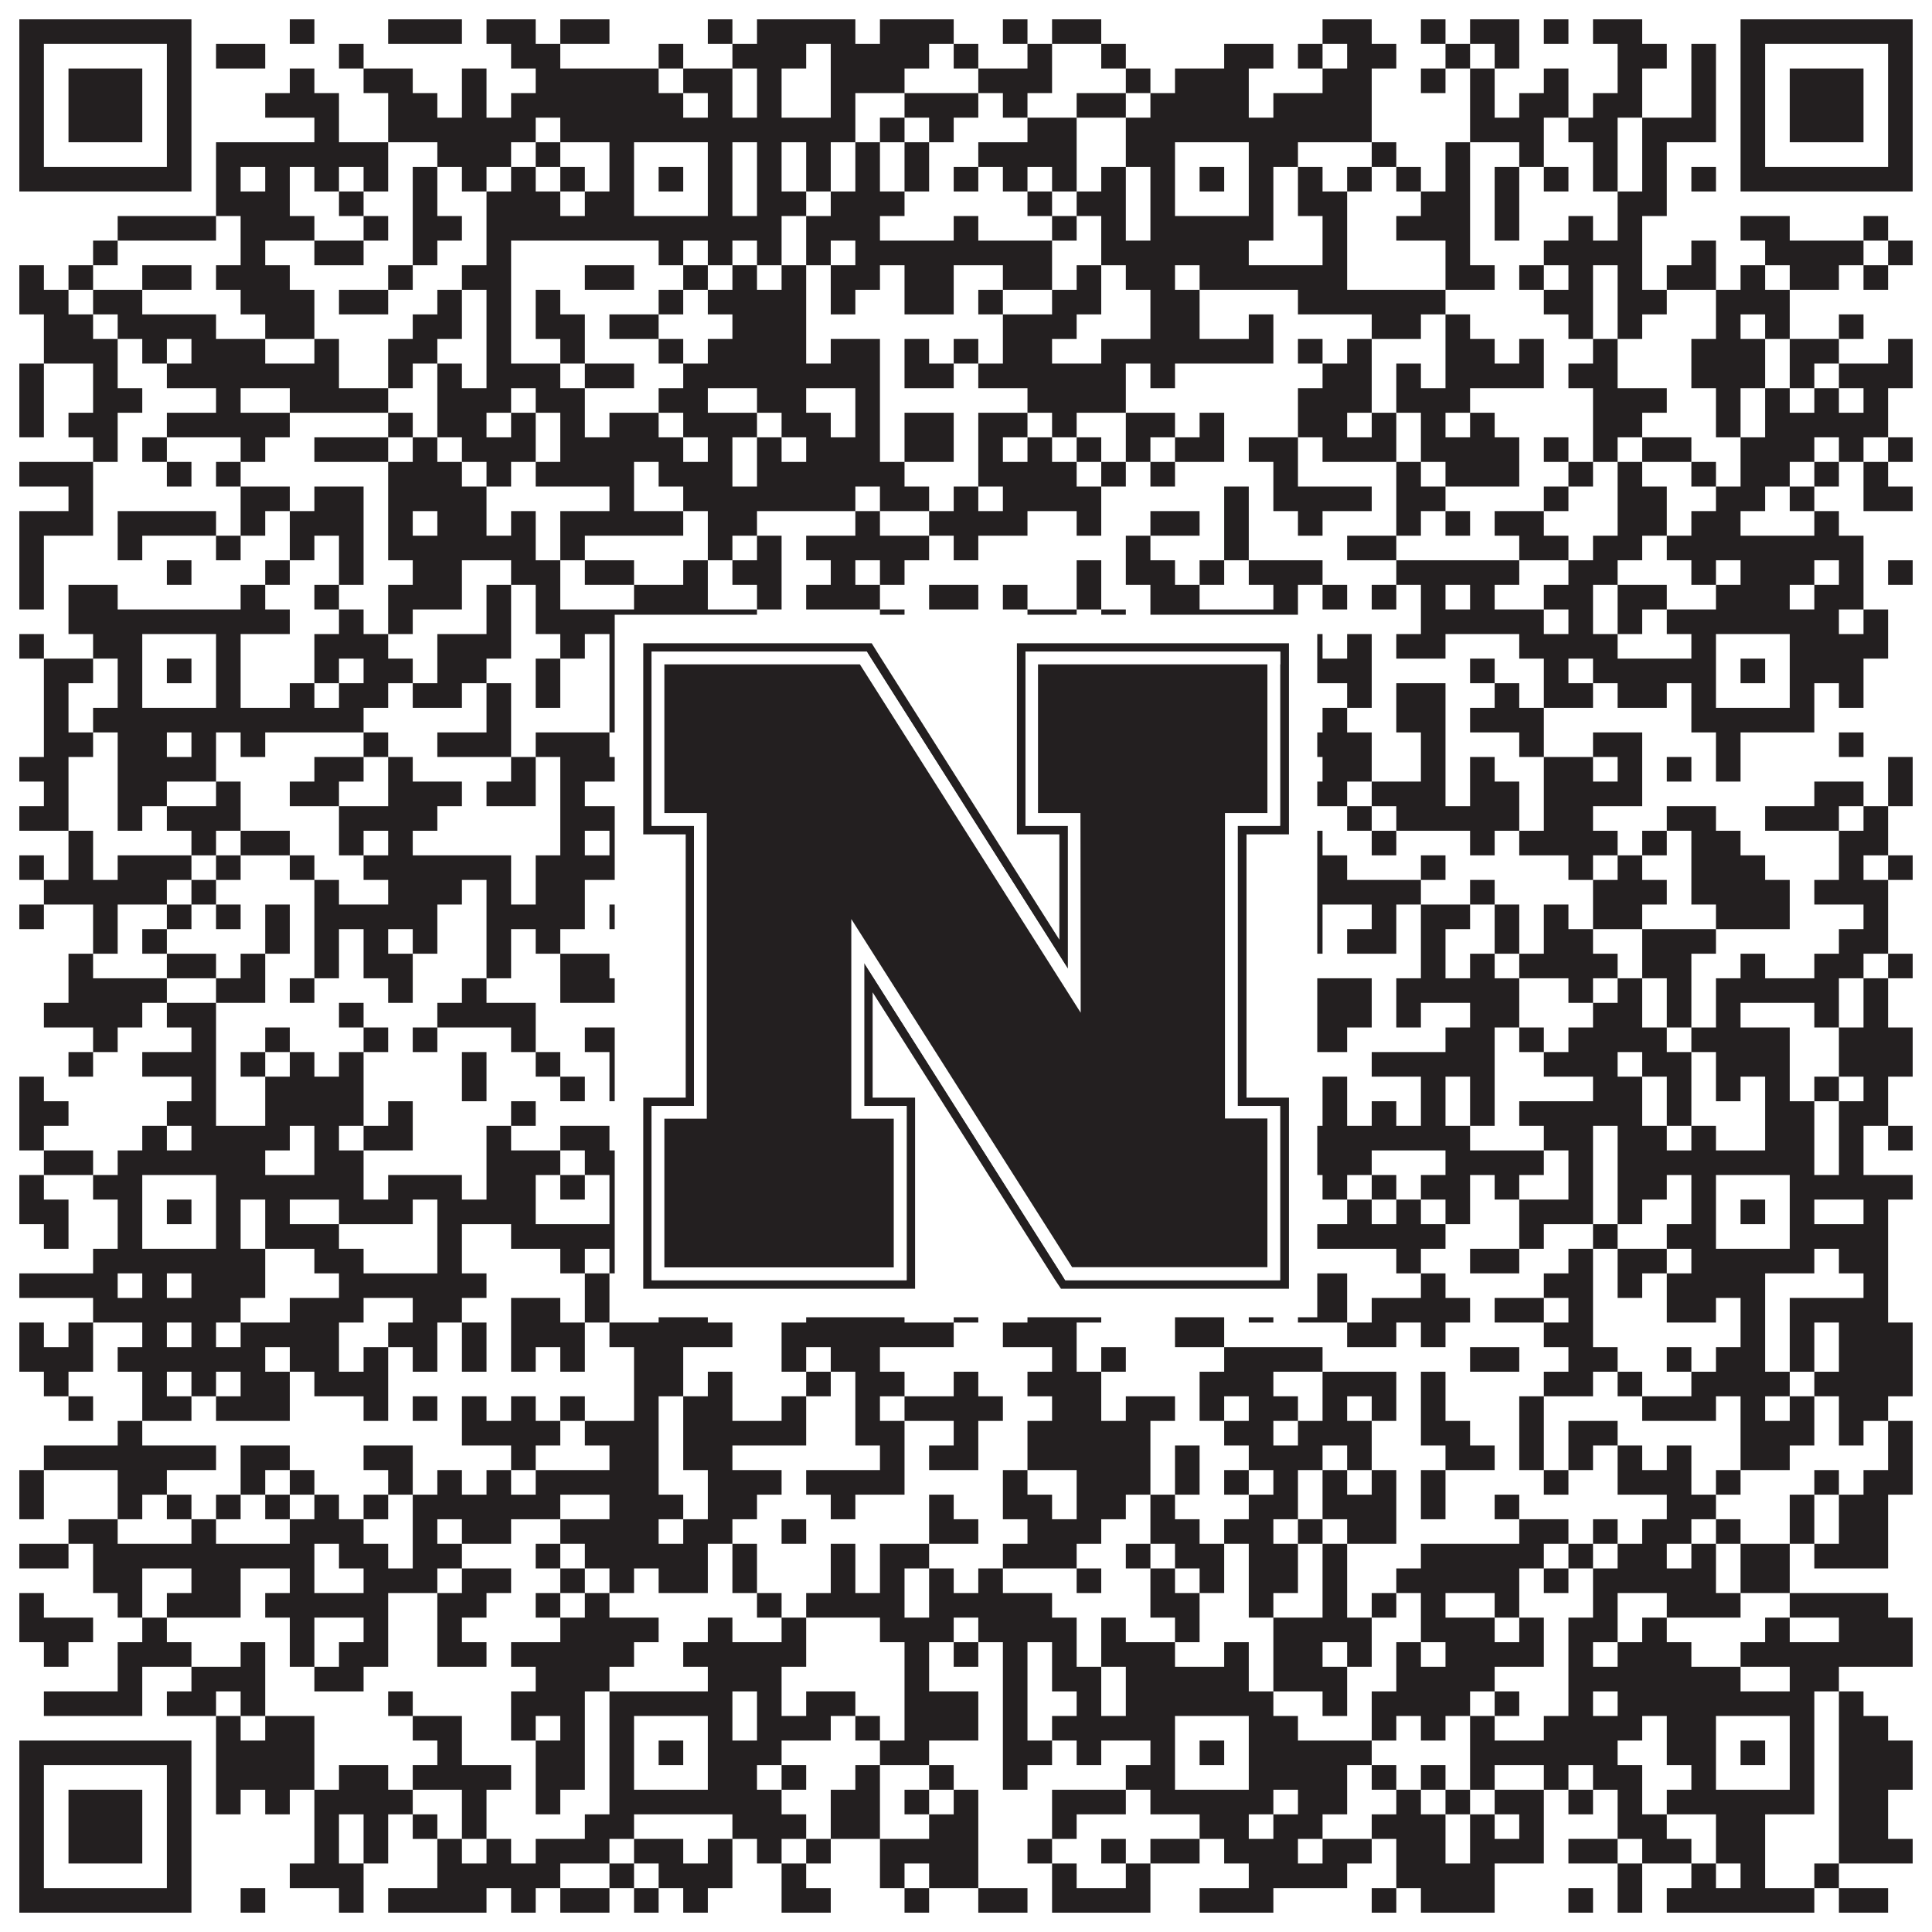 <?xml version="1.0"?>
<svg xmlns="http://www.w3.org/2000/svg" xmlns:xlink="http://www.w3.org/1999/xlink" version="1.1" width="1100px" height="1100px" viewBox="0 0 1100 1100"><rect x="0" y="0" width="1100" height="1100" fill="#ffffff" fill-opacity="1"/><path fill="#231f20" fill-opacity="1" d="M11,11L109,11L109,25L11,25ZM165,11L179,11L179,25L165,25ZM221,11L263,11L263,25L221,25ZM277,11L305,11L305,25L277,25ZM319,11L347,11L347,25L319,25ZM403,11L417,11L417,25L403,25ZM431,11L487,11L487,25L431,25ZM501,11L543,11L543,25L501,25ZM571,11L585,11L585,25L571,25ZM599,11L627,11L627,25L599,25ZM753,11L781,11L781,25L753,25ZM809,11L823,11L823,25L809,25ZM837,11L865,11L865,25L837,25ZM879,11L893,11L893,25L879,25ZM907,11L935,11L935,25L907,25ZM991,11L1089,11L1089,25L991,25ZM11,25L25,25L25,39L11,39ZM95,25L109,25L109,39L95,39ZM123,25L151,25L151,39L123,39ZM193,25L207,25L207,39L193,39ZM291,25L319,25L319,39L291,39ZM375,25L389,25L389,39L375,39ZM417,25L459,25L459,39L417,39ZM473,25L529,25L529,39L473,39ZM543,25L557,25L557,39L543,39ZM585,25L599,25L599,39L585,39ZM627,25L641,25L641,39L627,39ZM697,25L725,25L725,39L697,39ZM739,25L753,25L753,39L739,39ZM767,25L795,25L795,39L767,39ZM823,25L837,25L837,39L823,39ZM851,25L865,25L865,39L851,39ZM921,25L949,25L949,39L921,39ZM963,25L977,25L977,39L963,39ZM991,25L1005,25L1005,39L991,39ZM1075,25L1089,25L1089,39L1075,39ZM11,39L25,39L25,53L11,53ZM39,39L81,39L81,53L39,53ZM95,39L109,39L109,53L95,53ZM165,39L179,39L179,53L165,53ZM207,39L235,39L235,53L207,53ZM263,39L277,39L277,53L263,53ZM305,39L375,39L375,53L305,53ZM389,39L417,39L417,53L389,53ZM431,39L445,39L445,53L431,53ZM473,39L515,39L515,53L473,53ZM557,39L599,39L599,53L557,53ZM641,39L655,39L655,53L641,53ZM669,39L711,39L711,53L669,53ZM753,39L781,39L781,53L753,53ZM809,39L823,39L823,53L809,53ZM837,39L851,39L851,53L837,53ZM879,39L893,39L893,53L879,53ZM921,39L935,39L935,53L921,53ZM963,39L977,39L977,53L963,53ZM991,39L1005,39L1005,53L991,53ZM1019,39L1061,39L1061,53L1019,53ZM1075,39L1089,39L1089,53L1075,53ZM11,53L25,53L25,67L11,67ZM39,53L81,53L81,67L39,67ZM95,53L109,53L109,67L95,67ZM151,53L193,53L193,67L151,67ZM221,53L249,53L249,67L221,67ZM263,53L277,53L277,67L263,67ZM291,53L389,53L389,67L291,67ZM403,53L417,53L417,67L403,67ZM431,53L445,53L445,67L431,67ZM473,53L487,53L487,67L473,67ZM515,53L557,53L557,67L515,67ZM571,53L585,53L585,67L571,67ZM613,53L641,53L641,67L613,67ZM655,53L711,53L711,67L655,67ZM725,53L781,53L781,67L725,67ZM837,53L851,53L851,67L837,67ZM865,53L893,53L893,67L865,67ZM907,53L935,53L935,67L907,67ZM963,53L977,53L977,67L963,67ZM991,53L1005,53L1005,67L991,67ZM1019,53L1061,53L1061,67L1019,67ZM1075,53L1089,53L1089,67L1075,67ZM11,67L25,67L25,81L11,81ZM39,67L81,67L81,81L39,81ZM95,67L109,67L109,81L95,81ZM179,67L193,67L193,81L179,81ZM221,67L305,67L305,81L221,81ZM319,67L487,67L487,81L319,81ZM501,67L515,67L515,81L501,81ZM529,67L543,67L543,81L529,81ZM585,67L613,67L613,81L585,81ZM641,67L781,67L781,81L641,81ZM837,67L879,67L879,81L837,81ZM893,67L921,67L921,81L893,81ZM935,67L977,67L977,81L935,81ZM991,67L1005,67L1005,81L991,81ZM1019,67L1061,67L1061,81L1019,81ZM1075,67L1089,67L1089,81L1075,81ZM11,81L25,81L25,95L11,95ZM95,81L109,81L109,95L95,95ZM123,81L221,81L221,95L123,95ZM249,81L291,81L291,95L249,95ZM305,81L319,81L319,95L305,95ZM347,81L361,81L361,95L347,95ZM403,81L417,81L417,95L403,95ZM431,81L445,81L445,95L431,95ZM459,81L473,81L473,95L459,95ZM487,81L501,81L501,95L487,95ZM515,81L529,81L529,95L515,95ZM557,81L613,81L613,95L557,95ZM641,81L669,81L669,95L641,95ZM711,81L739,81L739,95L711,95ZM781,81L795,81L795,95L781,95ZM823,81L837,81L837,95L823,95ZM865,81L879,81L879,95L865,95ZM907,81L921,81L921,95L907,95ZM935,81L949,81L949,95L935,95ZM991,81L1005,81L1005,95L991,95ZM1075,81L1089,81L1089,95L1075,95ZM11,95L109,95L109,109L11,109ZM123,95L137,95L137,109L123,109ZM151,95L165,95L165,109L151,109ZM179,95L193,95L193,109L179,109ZM207,95L221,95L221,109L207,109ZM235,95L249,95L249,109L235,109ZM263,95L277,95L277,109L263,109ZM291,95L305,95L305,109L291,109ZM319,95L333,95L333,109L319,109ZM347,95L361,95L361,109L347,109ZM375,95L389,95L389,109L375,109ZM403,95L417,95L417,109L403,109ZM431,95L445,95L445,109L431,109ZM459,95L473,95L473,109L459,109ZM487,95L501,95L501,109L487,109ZM515,95L529,95L529,109L515,109ZM543,95L557,95L557,109L543,109ZM571,95L585,95L585,109L571,109ZM599,95L613,95L613,109L599,109ZM627,95L641,95L641,109L627,109ZM655,95L669,95L669,109L655,109ZM683,95L697,95L697,109L683,109ZM711,95L725,95L725,109L711,109ZM739,95L753,95L753,109L739,109ZM767,95L781,95L781,109L767,109ZM795,95L809,95L809,109L795,109ZM823,95L837,95L837,109L823,109ZM851,95L865,95L865,109L851,109ZM879,95L893,95L893,109L879,109ZM907,95L921,95L921,109L907,109ZM935,95L949,95L949,109L935,109ZM963,95L977,95L977,109L963,109ZM991,95L1089,95L1089,109L991,109ZM123,109L165,109L165,123L123,123ZM193,109L207,109L207,123L193,123ZM235,109L249,109L249,123L235,123ZM277,109L319,109L319,123L277,123ZM333,109L361,109L361,123L333,123ZM403,109L417,109L417,123L403,123ZM431,109L459,109L459,123L431,123ZM473,109L515,109L515,123L473,123ZM585,109L599,109L599,123L585,123ZM613,109L641,109L641,123L613,123ZM655,109L669,109L669,123L655,123ZM711,109L725,109L725,123L711,123ZM739,109L767,109L767,123L739,123ZM809,109L837,109L837,123L809,123ZM851,109L865,109L865,123L851,123ZM921,109L949,109L949,123L921,123ZM67,123L123,123L123,137L67,137ZM137,123L179,123L179,137L137,137ZM207,123L221,123L221,137L207,137ZM235,123L263,123L263,137L235,137ZM277,123L445,123L445,137L277,137ZM459,123L501,123L501,137L459,137ZM543,123L557,123L557,137L543,137ZM599,123L613,123L613,137L599,137ZM627,123L641,123L641,137L627,137ZM655,123L725,123L725,137L655,137ZM753,123L767,123L767,137L753,137ZM795,123L837,123L837,137L795,137ZM851,123L865,123L865,137L851,137ZM893,123L907,123L907,137L893,137ZM921,123L935,123L935,137L921,137ZM991,123L1019,123L1019,137L991,137ZM1061,123L1075,123L1075,137L1061,137ZM53,137L67,137L67,151L53,151ZM137,137L151,137L151,151L137,151ZM179,137L207,137L207,151L179,151ZM235,137L249,137L249,151L235,151ZM277,137L291,137L291,151L277,151ZM375,137L389,137L389,151L375,151ZM403,137L417,137L417,151L403,151ZM431,137L445,137L445,151L431,151ZM459,137L473,137L473,151L459,151ZM487,137L599,137L599,151L487,151ZM627,137L711,137L711,151L627,151ZM753,137L767,137L767,151L753,151ZM823,137L837,137L837,151L823,151ZM879,137L935,137L935,151L879,151ZM963,137L977,137L977,151L963,151ZM1005,137L1061,137L1061,151L1005,151ZM1075,137L1089,137L1089,151L1075,151ZM11,151L25,151L25,165L11,165ZM39,151L53,151L53,165L39,165ZM81,151L109,151L109,165L81,165ZM123,151L165,151L165,165L123,165ZM221,151L235,151L235,165L221,165ZM263,151L291,151L291,165L263,165ZM333,151L361,151L361,165L333,165ZM389,151L403,151L403,165L389,165ZM417,151L431,151L431,165L417,165ZM445,151L459,151L459,165L445,165ZM473,151L501,151L501,165L473,165ZM515,151L543,151L543,165L515,165ZM571,151L599,151L599,165L571,165ZM613,151L627,151L627,165L613,165ZM641,151L669,151L669,165L641,165ZM683,151L767,151L767,165L683,165ZM823,151L851,151L851,165L823,165ZM865,151L879,151L879,165L865,165ZM893,151L907,151L907,165L893,165ZM921,151L935,151L935,165L921,165ZM949,151L977,151L977,165L949,165ZM991,151L1005,151L1005,165L991,165ZM1019,151L1047,151L1047,165L1019,165ZM1061,151L1075,151L1075,165L1061,165ZM11,165L39,165L39,179L11,179ZM53,165L81,165L81,179L53,179ZM137,165L179,165L179,179L137,179ZM193,165L221,165L221,179L193,179ZM249,165L263,165L263,179L249,179ZM277,165L291,165L291,179L277,179ZM305,165L319,165L319,179L305,179ZM375,165L389,165L389,179L375,179ZM403,165L459,165L459,179L403,179ZM473,165L487,165L487,179L473,179ZM515,165L543,165L543,179L515,179ZM557,165L571,165L571,179L557,179ZM599,165L627,165L627,179L599,179ZM655,165L683,165L683,179L655,179ZM739,165L823,165L823,179L739,179ZM879,165L907,165L907,179L879,179ZM921,165L949,165L949,179L921,179ZM977,165L1019,165L1019,179L977,179ZM25,179L53,179L53,193L25,193ZM67,179L123,179L123,193L67,193ZM151,179L179,179L179,193L151,193ZM235,179L263,179L263,193L235,193ZM277,179L291,179L291,193L277,193ZM305,179L333,179L333,193L305,193ZM347,179L375,179L375,193L347,193ZM417,179L459,179L459,193L417,193ZM571,179L613,179L613,193L571,193ZM655,179L683,179L683,193L655,193ZM711,179L725,179L725,193L711,193ZM781,179L809,179L809,193L781,193ZM823,179L837,179L837,193L823,193ZM893,179L907,179L907,193L893,193ZM921,179L935,179L935,193L921,193ZM977,179L991,179L991,193L977,193ZM1005,179L1019,179L1019,193L1005,193ZM1047,179L1061,179L1061,193L1047,193ZM25,193L67,193L67,207L25,207ZM81,193L95,193L95,207L81,207ZM109,193L151,193L151,207L109,207ZM179,193L193,193L193,207L179,207ZM221,193L249,193L249,207L221,207ZM277,193L291,193L291,207L277,207ZM319,193L333,193L333,207L319,207ZM375,193L389,193L389,207L375,207ZM403,193L459,193L459,207L403,207ZM473,193L501,193L501,207L473,207ZM515,193L529,193L529,207L515,207ZM543,193L557,193L557,207L543,207ZM571,193L599,193L599,207L571,207ZM627,193L725,193L725,207L627,207ZM739,193L753,193L753,207L739,207ZM767,193L781,193L781,207L767,207ZM823,193L851,193L851,207L823,207ZM865,193L879,193L879,207L865,207ZM907,193L921,193L921,207L907,207ZM963,193L1005,193L1005,207L963,207ZM1019,193L1047,193L1047,207L1019,207ZM1075,193L1089,193L1089,207L1075,207ZM11,207L25,207L25,221L11,221ZM53,207L67,207L67,221L53,221ZM95,207L193,207L193,221L95,221ZM221,207L235,207L235,221L221,221ZM249,207L263,207L263,221L249,221ZM277,207L319,207L319,221L277,221ZM333,207L361,207L361,221L333,221ZM389,207L501,207L501,221L389,221ZM515,207L543,207L543,221L515,221ZM557,207L641,207L641,221L557,221ZM655,207L669,207L669,221L655,221ZM753,207L781,207L781,221L753,221ZM795,207L809,207L809,221L795,221ZM823,207L879,207L879,221L823,221ZM893,207L921,207L921,221L893,221ZM963,207L1005,207L1005,221L963,221ZM1019,207L1033,207L1033,221L1019,221ZM1047,207L1089,207L1089,221L1047,221ZM11,221L25,221L25,235L11,235ZM53,221L81,221L81,235L53,235ZM123,221L137,221L137,235L123,235ZM165,221L221,221L221,235L165,235ZM249,221L291,221L291,235L249,235ZM305,221L333,221L333,235L305,235ZM375,221L403,221L403,235L375,235ZM431,221L459,221L459,235L431,235ZM487,221L501,221L501,235L487,235ZM585,221L641,221L641,235L585,235ZM739,221L781,221L781,235L739,235ZM795,221L837,221L837,235L795,235ZM907,221L949,221L949,235L907,235ZM977,221L991,221L991,235L977,235ZM1005,221L1019,221L1019,235L1005,235ZM1033,221L1047,221L1047,235L1033,235ZM1061,221L1075,221L1075,235L1061,235ZM11,235L25,235L25,249L11,249ZM39,235L67,235L67,249L39,249ZM95,235L165,235L165,249L95,249ZM221,235L235,235L235,249L221,249ZM249,235L277,235L277,249L249,249ZM291,235L305,235L305,249L291,249ZM319,235L333,235L333,249L319,249ZM347,235L375,235L375,249L347,249ZM389,235L431,235L431,249L389,249ZM445,235L473,235L473,249L445,249ZM487,235L501,235L501,249L487,249ZM515,235L543,235L543,249L515,249ZM557,235L585,235L585,249L557,249ZM599,235L613,235L613,249L599,249ZM641,235L669,235L669,249L641,249ZM683,235L697,235L697,249L683,249ZM739,235L767,235L767,249L739,249ZM781,235L795,235L795,249L781,249ZM809,235L823,235L823,249L809,249ZM837,235L851,235L851,249L837,249ZM907,235L935,235L935,249L907,249ZM977,235L991,235L991,249L977,249ZM1005,235L1075,235L1075,249L1005,249ZM53,249L67,249L67,263L53,263ZM81,249L95,249L95,263L81,263ZM137,249L151,249L151,263L137,263ZM179,249L221,249L221,263L179,263ZM235,249L249,249L249,263L235,263ZM263,249L305,249L305,263L263,263ZM319,249L389,249L389,263L319,263ZM403,249L417,249L417,263L403,263ZM431,249L445,249L445,263L431,263ZM459,249L501,249L501,263L459,263ZM515,249L543,249L543,263L515,263ZM557,249L571,249L571,263L557,263ZM585,249L599,249L599,263L585,263ZM613,249L627,249L627,263L613,263ZM641,249L655,249L655,263L641,263ZM669,249L697,249L697,263L669,263ZM711,249L739,249L739,263L711,263ZM753,249L795,249L795,263L753,263ZM809,249L865,249L865,263L809,263ZM879,249L893,249L893,263L879,263ZM907,249L921,249L921,263L907,263ZM935,249L963,249L963,263L935,263ZM991,249L1033,249L1033,263L991,263ZM1047,249L1061,249L1061,263L1047,263ZM1075,249L1089,249L1089,263L1075,263ZM11,263L53,263L53,277L11,277ZM95,263L109,263L109,277L95,277ZM123,263L137,263L137,277L123,277ZM221,263L263,263L263,277L221,277ZM277,263L291,263L291,277L277,277ZM305,263L361,263L361,277L305,277ZM375,263L417,263L417,277L375,277ZM431,263L515,263L515,277L431,277ZM557,263L613,263L613,277L557,277ZM627,263L641,263L641,277L627,277ZM655,263L669,263L669,277L655,277ZM725,263L739,263L739,277L725,277ZM795,263L809,263L809,277L795,277ZM823,263L865,263L865,277L823,277ZM893,263L907,263L907,277L893,277ZM921,263L935,263L935,277L921,277ZM963,263L977,263L977,277L963,277ZM991,263L1019,263L1019,277L991,277ZM1033,263L1047,263L1047,277L1033,277ZM1061,263L1075,263L1075,277L1061,277ZM39,277L53,277L53,291L39,291ZM137,277L165,277L165,291L137,291ZM179,277L207,277L207,291L179,291ZM221,277L277,277L277,291L221,291ZM347,277L361,277L361,291L347,291ZM389,277L487,277L487,291L389,291ZM501,277L529,277L529,291L501,291ZM543,277L557,277L557,291L543,291ZM571,277L627,277L627,291L571,291ZM697,277L711,277L711,291L697,291ZM725,277L781,277L781,291L725,291ZM795,277L823,277L823,291L795,291ZM879,277L893,277L893,291L879,291ZM921,277L949,277L949,291L921,291ZM977,277L1005,277L1005,291L977,291ZM1019,277L1033,277L1033,291L1019,291ZM1061,277L1089,277L1089,291L1061,291ZM11,291L53,291L53,305L11,305ZM67,291L123,291L123,305L67,305ZM137,291L151,291L151,305L137,305ZM165,291L207,291L207,305L165,305ZM221,291L235,291L235,305L221,305ZM249,291L277,291L277,305L249,305ZM291,291L305,291L305,305L291,305ZM319,291L389,291L389,305L319,305ZM403,291L431,291L431,305L403,305ZM487,291L501,291L501,305L487,305ZM529,291L585,291L585,305L529,305ZM613,291L627,291L627,305L613,305ZM655,291L683,291L683,305L655,305ZM697,291L711,291L711,305L697,305ZM739,291L753,291L753,305L739,305ZM795,291L809,291L809,305L795,305ZM823,291L837,291L837,305L823,305ZM851,291L879,291L879,305L851,305ZM921,291L949,291L949,305L921,305ZM963,291L991,291L991,305L963,305ZM1033,291L1047,291L1047,305L1033,305ZM11,305L25,305L25,319L11,319ZM67,305L81,305L81,319L67,319ZM123,305L137,305L137,319L123,319ZM165,305L179,305L179,319L165,319ZM193,305L207,305L207,319L193,319ZM221,305L305,305L305,319L221,319ZM319,305L333,305L333,319L319,319ZM403,305L417,305L417,319L403,319ZM431,305L445,305L445,319L431,319ZM459,305L529,305L529,319L459,319ZM543,305L557,305L557,319L543,319ZM641,305L655,305L655,319L641,319ZM697,305L711,305L711,319L697,319ZM767,305L795,305L795,319L767,319ZM865,305L893,305L893,319L865,319ZM907,305L935,305L935,319L907,319ZM949,305L1061,305L1061,319L949,319ZM11,319L25,319L25,333L11,333ZM95,319L109,319L109,333L95,333ZM151,319L165,319L165,333L151,333ZM193,319L207,319L207,333L193,333ZM235,319L263,319L263,333L235,333ZM291,319L319,319L319,333L291,333ZM333,319L361,319L361,333L333,333ZM389,319L403,319L403,333L389,333ZM417,319L445,319L445,333L417,333ZM473,319L487,319L487,333L473,333ZM501,319L515,319L515,333L501,333ZM613,319L627,319L627,333L613,333ZM641,319L669,319L669,333L641,333ZM683,319L697,319L697,333L683,333ZM711,319L753,319L753,333L711,333ZM795,319L865,319L865,333L795,333ZM893,319L921,319L921,333L893,333ZM963,319L977,319L977,333L963,333ZM991,319L1033,319L1033,333L991,333ZM1047,319L1061,319L1061,333L1047,333ZM1075,319L1089,319L1089,333L1075,333ZM11,333L25,333L25,347L11,347ZM39,333L67,333L67,347L39,347ZM137,333L151,333L151,347L137,347ZM179,333L193,333L193,347L179,347ZM221,333L263,333L263,347L221,347ZM277,333L291,333L291,347L277,347ZM305,333L319,333L319,347L305,347ZM361,333L403,333L403,347L361,347ZM431,333L445,333L445,347L431,347ZM459,333L501,333L501,347L459,347ZM529,333L557,333L557,347L529,347ZM571,333L585,333L585,347L571,347ZM613,333L627,333L627,347L613,347ZM655,333L683,333L683,347L655,347ZM725,333L739,333L739,347L725,347ZM753,333L767,333L767,347L753,347ZM781,333L795,333L795,347L781,347ZM809,333L823,333L823,347L809,347ZM837,333L851,333L851,347L837,347ZM879,333L907,333L907,347L879,347ZM921,333L949,333L949,347L921,347ZM977,333L1019,333L1019,347L977,347ZM1033,333L1061,333L1061,347L1033,347ZM39,347L165,347L165,361L39,361ZM193,347L207,347L207,361L193,361ZM221,347L235,347L235,361L221,361ZM277,347L291,347L291,361L277,361ZM305,347L431,347L431,361L305,361ZM501,347L515,347L515,361L501,361ZM585,347L613,347L613,361L585,361ZM627,347L641,347L641,361L627,361ZM655,347L739,347L739,361L655,361ZM809,347L879,347L879,361L809,361ZM893,347L907,347L907,361L893,361ZM921,347L935,347L935,361L921,361ZM949,347L1047,347L1047,361L949,361ZM1061,347L1075,347L1075,361L1061,361ZM11,361L25,361L25,375L11,375ZM53,361L81,361L81,375L53,375ZM123,361L137,361L137,375L123,375ZM179,361L221,361L221,375L179,375ZM249,361L291,361L291,375L249,375ZM319,361L333,361L333,375L319,375ZM347,361L361,361L361,375L347,375ZM403,361L417,361L417,375L403,375ZM473,361L529,361L529,375L473,375ZM543,361L571,361L571,375L543,375ZM585,361L613,361L613,375L585,375ZM627,361L641,361L641,375L627,375ZM655,361L669,361L669,375L655,375ZM711,361L753,361L753,375L711,375ZM767,361L781,361L781,375L767,375ZM795,361L823,361L823,375L795,375ZM865,361L921,361L921,375L865,375ZM963,361L977,361L977,375L963,375ZM1019,361L1075,361L1075,375L1019,375ZM25,375L53,375L53,389L25,389ZM67,375L81,375L81,389L67,389ZM95,375L109,375L109,389L95,389ZM123,375L137,375L137,389L123,389ZM179,375L193,375L193,389L179,389ZM207,375L235,375L235,389L207,389ZM249,375L277,375L277,389L249,389ZM305,375L319,375L319,389L305,389ZM347,375L361,375L361,389L347,389ZM375,375L389,375L389,389L375,389ZM403,375L417,375L417,389L403,389ZM585,375L599,375L599,389L585,389ZM627,375L669,375L669,389L627,389ZM683,375L697,375L697,389L683,389ZM711,375L725,375L725,389L711,389ZM739,375L781,375L781,389L739,389ZM837,375L851,375L851,389L837,389ZM879,375L893,375L893,389L879,389ZM907,375L977,375L977,389L907,389ZM991,375L1005,375L1005,389L991,389ZM1019,375L1061,375L1061,389L1019,389ZM25,389L39,389L39,403L25,403ZM67,389L81,389L81,403L67,403ZM123,389L137,389L137,403L123,403ZM165,389L179,389L179,403L165,403ZM193,389L221,389L221,403L193,403ZM235,389L263,389L263,403L235,403ZM277,389L291,389L291,403L277,403ZM305,389L319,389L319,403L305,403ZM347,389L361,389L361,403L347,403ZM403,389L487,389L487,403L403,403ZM501,389L515,389L515,403L501,403ZM543,389L585,389L585,403L543,403ZM655,389L669,389L669,403L655,403ZM711,389L739,389L739,403L711,403ZM767,389L781,389L781,403L767,403ZM795,389L823,389L823,403L795,403ZM851,389L865,389L865,403L851,403ZM879,389L907,389L907,403L879,403ZM921,389L949,389L949,403L921,403ZM963,389L977,389L977,403L963,403ZM1019,389L1033,389L1033,403L1019,403ZM1047,389L1061,389L1061,403L1047,403ZM25,403L39,403L39,417L25,417ZM53,403L207,403L207,417L53,417ZM277,403L291,403L291,417L277,417ZM347,403L417,403L417,417L347,417ZM431,403L473,403L473,417L431,417ZM515,403L529,403L529,417L515,417ZM543,403L557,403L557,417L543,417ZM571,403L585,403L585,417L571,417ZM599,403L627,403L627,417L599,417ZM655,403L725,403L725,417L655,417ZM753,403L767,403L767,417L753,417ZM795,403L823,403L823,417L795,417ZM837,403L879,403L879,417L837,417ZM963,403L1033,403L1033,417L963,417ZM25,417L53,417L53,431L25,431ZM67,417L95,417L95,431L67,431ZM109,417L123,417L123,431L109,431ZM137,417L151,417L151,431L137,431ZM207,417L221,417L221,431L207,431ZM249,417L291,417L291,431L249,431ZM305,417L347,417L347,431L305,431ZM361,417L375,417L375,431L361,431ZM403,417L417,417L417,431L403,431ZM445,417L459,417L459,431L445,431ZM473,417L487,417L487,431L473,431ZM501,417L529,417L529,431L501,431ZM543,417L557,417L557,431L543,431ZM571,417L599,417L599,431L571,431ZM613,417L627,417L627,431L613,431ZM655,417L669,417L669,431L655,431ZM683,417L711,417L711,431L683,431ZM739,417L781,417L781,431L739,431ZM809,417L823,417L823,431L809,431ZM865,417L879,417L879,431L865,431ZM907,417L935,417L935,431L907,431ZM977,417L991,417L991,431L977,431ZM1047,417L1061,417L1061,431L1047,431ZM11,431L39,431L39,445L11,445ZM67,431L123,431L123,445L67,445ZM179,431L207,431L207,445L179,445ZM221,431L235,431L235,445L221,445ZM291,431L305,431L305,445L291,445ZM319,431L361,431L361,445L319,445ZM389,431L417,431L417,445L389,445ZM459,431L473,431L473,445L459,445ZM487,431L529,431L529,445L487,445ZM585,431L641,431L641,445L585,445ZM669,431L683,431L683,445L669,445ZM697,431L739,431L739,445L697,445ZM753,431L781,431L781,445L753,445ZM809,431L823,431L823,445L809,445ZM837,431L851,431L851,445L837,445ZM879,431L907,431L907,445L879,445ZM921,431L935,431L935,445L921,445ZM949,431L963,431L963,445L949,445ZM977,431L991,431L991,445L977,445ZM1075,431L1089,431L1089,445L1075,445ZM25,445L39,445L39,459L25,459ZM67,445L95,445L95,459L67,459ZM123,445L137,445L137,459L123,459ZM165,445L193,445L193,459L165,459ZM221,445L263,445L263,459L221,459ZM277,445L305,445L305,459L277,459ZM319,445L333,445L333,459L319,459ZM361,445L403,445L403,459L361,459ZM417,445L445,445L445,459L417,459ZM487,445L515,445L515,459L487,459ZM543,445L557,445L557,459L543,459ZM585,445L599,445L599,459L585,459ZM613,445L641,445L641,459L613,459ZM655,445L669,445L669,459L655,459ZM683,445L697,445L697,459L683,459ZM711,445L767,445L767,459L711,459ZM781,445L823,445L823,459L781,459ZM837,445L865,445L865,459L837,459ZM879,445L935,445L935,459L879,459ZM1033,445L1061,445L1061,459L1033,459ZM1075,445L1089,445L1089,459L1075,459ZM11,459L39,459L39,473L11,473ZM67,459L81,459L81,473L67,473ZM95,459L137,459L137,473L95,473ZM193,459L249,459L249,473L193,473ZM319,459L375,459L375,473L319,473ZM389,459L417,459L417,473L389,473ZM431,459L445,459L445,473L431,473ZM459,459L501,459L501,473L459,473ZM543,459L557,459L557,473L543,473ZM585,459L599,459L599,473L585,473ZM613,459L627,459L627,473L613,473ZM655,459L669,459L669,473L655,473ZM683,459L711,459L711,473L683,473ZM767,459L781,459L781,473L767,473ZM795,459L865,459L865,473L795,473ZM879,459L907,459L907,473L879,473ZM949,459L977,459L977,473L949,473ZM1005,459L1047,459L1047,473L1005,473ZM1061,459L1075,459L1075,473L1061,473ZM39,473L53,473L53,487L39,487ZM109,473L123,473L123,487L109,487ZM137,473L165,473L165,487L137,487ZM193,473L207,473L207,487L193,487ZM221,473L235,473L235,487L221,487ZM319,473L333,473L333,487L319,487ZM347,473L361,473L361,487L347,487ZM375,473L403,473L403,487L375,487ZM445,473L459,473L459,487L445,487ZM473,473L515,473L515,487L473,487ZM529,473L543,473L543,487L529,487ZM557,473L669,473L669,487L557,487ZM683,473L697,473L697,487L683,487ZM711,473L753,473L753,487L711,487ZM781,473L795,473L795,487L781,487ZM837,473L851,473L851,487L837,487ZM865,473L921,473L921,487L865,487ZM935,473L949,473L949,487L935,487ZM963,473L991,473L991,487L963,487ZM1047,473L1075,473L1075,487L1047,487ZM11,487L25,487L25,501L11,501ZM39,487L53,487L53,501L39,501ZM67,487L109,487L109,501L67,501ZM123,487L137,487L137,501L123,501ZM165,487L179,487L179,501L165,501ZM207,487L291,487L291,501L207,501ZM305,487L361,487L361,501L305,501ZM389,487L403,487L403,501L389,501ZM417,487L445,487L445,501L417,501ZM459,487L487,487L487,501L459,501ZM515,487L543,487L543,501L515,501ZM557,487L585,487L585,501L557,501ZM599,487L613,487L613,501L599,501ZM627,487L669,487L669,501L627,501ZM711,487L767,487L767,501L711,501ZM809,487L823,487L823,501L809,501ZM893,487L907,487L907,501L893,501ZM921,487L935,487L935,501L921,501ZM963,487L1005,487L1005,501L963,501ZM1047,487L1061,487L1061,501L1047,501ZM1075,487L1089,487L1089,501L1075,501ZM25,501L95,501L95,515L25,515ZM109,501L123,501L123,515L109,515ZM179,501L193,501L193,515L179,515ZM221,501L263,501L263,515L221,515ZM277,501L291,501L291,515L277,515ZM305,501L333,501L333,515L305,515ZM375,501L389,501L389,515L375,515ZM403,501L431,501L431,515L403,515ZM445,501L459,501L459,515L445,515ZM473,501L501,501L501,515L473,515ZM529,501L557,501L557,515L529,515ZM571,501L627,501L627,515L571,515ZM641,501L697,501L697,515L641,515ZM711,501L725,501L725,515L711,515ZM739,501L809,501L809,515L739,515ZM837,501L851,501L851,515L837,515ZM907,501L949,501L949,515L907,515ZM963,501L1019,501L1019,515L963,515ZM1033,501L1075,501L1075,515L1033,515ZM11,515L25,515L25,529L11,529ZM53,515L67,515L67,529L53,529ZM95,515L109,515L109,529L95,529ZM123,515L137,515L137,529L123,529ZM151,515L165,515L165,529L151,529ZM179,515L249,515L249,529L179,529ZM277,515L333,515L333,529L277,529ZM347,515L361,515L361,529L347,529ZM375,515L403,515L403,529L375,529ZM445,515L459,515L459,529L445,529ZM543,515L571,515L571,529L543,529ZM627,515L655,515L655,529L627,529ZM669,515L683,515L683,529L669,529ZM697,515L725,515L725,529L697,529ZM739,515L753,515L753,529L739,529ZM781,515L795,515L795,529L781,529ZM809,515L837,515L837,529L809,529ZM851,515L865,515L865,529L851,529ZM879,515L893,515L893,529L879,529ZM907,515L935,515L935,529L907,529ZM977,515L1019,515L1019,529L977,529ZM1061,515L1075,515L1075,529L1061,529ZM53,529L67,529L67,543L53,543ZM81,529L95,529L95,543L81,543ZM151,529L165,529L165,543L151,543ZM179,529L193,529L193,543L179,543ZM207,529L221,529L221,543L207,543ZM235,529L249,529L249,543L235,543ZM277,529L291,529L291,543L277,543ZM305,529L319,529L319,543L305,543ZM361,529L389,529L389,543L361,543ZM403,529L417,529L417,543L403,543ZM459,529L529,529L529,543L459,543ZM543,529L571,529L571,543L543,543ZM585,529L613,529L613,543L585,543ZM627,529L641,529L641,543L627,543ZM669,529L683,529L683,543L669,543ZM725,529L753,529L753,543L725,543ZM767,529L795,529L795,543L767,543ZM809,529L823,529L823,543L809,543ZM851,529L865,529L865,543L851,543ZM879,529L907,529L907,543L879,543ZM935,529L977,529L977,543L935,543ZM1047,529L1075,529L1075,543L1047,543ZM39,543L53,543L53,557L39,557ZM95,543L123,543L123,557L95,557ZM137,543L151,543L151,557L137,557ZM179,543L193,543L193,557L179,557ZM207,543L235,543L235,557L207,557ZM277,543L291,543L291,557L277,557ZM319,543L347,543L347,557L319,557ZM361,543L375,543L375,557L361,557ZM417,543L431,543L431,557L417,557ZM487,543L501,543L501,557L487,557ZM529,543L585,543L585,557L529,557ZM627,543L641,543L641,557L627,557ZM711,543L739,543L739,557L711,557ZM809,543L823,543L823,557L809,557ZM837,543L851,543L851,557L837,557ZM865,543L921,543L921,557L865,557ZM935,543L963,543L963,557L935,557ZM991,543L1005,543L1005,557L991,557ZM1033,543L1061,543L1061,557L1033,557ZM1075,543L1089,543L1089,557L1075,557ZM39,557L95,557L95,571L39,571ZM123,557L151,557L151,571L123,571ZM165,557L179,557L179,571L165,571ZM221,557L235,557L235,571L221,571ZM263,557L277,557L277,571L263,571ZM319,557L361,557L361,571L319,571ZM375,557L389,557L389,571L375,571ZM431,557L445,557L445,571L431,571ZM473,557L515,557L515,571L473,571ZM557,557L585,557L585,571L557,571ZM599,557L613,557L613,571L599,571ZM641,557L655,557L655,571L641,571ZM683,557L697,557L697,571L683,571ZM739,557L781,557L781,571L739,571ZM795,557L865,557L865,571L795,571ZM893,557L907,557L907,571L893,571ZM921,557L935,557L935,571L921,571ZM949,557L963,557L963,571L949,571ZM977,557L1047,557L1047,571L977,571ZM1061,557L1075,557L1075,571L1061,571ZM25,571L81,571L81,585L25,585ZM95,571L123,571L123,585L95,585ZM193,571L207,571L207,585L193,585ZM249,571L305,571L305,585L249,585ZM375,571L403,571L403,585L375,585ZM417,571L445,571L445,585L417,585ZM473,571L515,571L515,585L473,585ZM557,571L613,571L613,585L557,585ZM641,571L669,571L669,585L641,585ZM697,571L711,571L711,585L697,585ZM739,571L781,571L781,585L739,585ZM795,571L809,571L809,585L795,585ZM837,571L865,571L865,585L837,585ZM907,571L935,571L935,585L907,585ZM949,571L963,571L963,585L949,585ZM977,571L991,571L991,585L977,585ZM1033,571L1047,571L1047,585L1033,585ZM1061,571L1075,571L1075,585L1061,585ZM53,585L67,585L67,599L53,599ZM109,585L123,585L123,599L109,599ZM151,585L165,585L165,599L151,599ZM207,585L221,585L221,599L207,599ZM235,585L249,585L249,599L235,599ZM291,585L305,585L305,599L291,599ZM333,585L375,585L375,599L333,599ZM403,585L417,585L417,599L403,599ZM431,585L459,585L459,599L431,599ZM473,585L487,585L487,599L473,599ZM501,585L515,585L515,599L501,599ZM529,585L543,585L543,599L529,599ZM557,585L613,585L613,599L557,599ZM641,585L669,585L669,599L641,599ZM683,585L725,585L725,599L683,599ZM739,585L767,585L767,599L739,599ZM823,585L851,585L851,599L823,599ZM865,585L879,585L879,599L865,599ZM893,585L949,585L949,599L893,599ZM963,585L1019,585L1019,599L963,599ZM1047,585L1089,585L1089,599L1047,599ZM39,599L53,599L53,613L39,613ZM81,599L123,599L123,613L81,613ZM137,599L151,599L151,613L137,613ZM165,599L179,599L179,613L165,613ZM193,599L207,599L207,613L193,613ZM263,599L277,599L277,613L263,613ZM305,599L319,599L319,613L305,613ZM347,599L375,599L375,613L347,613ZM389,599L417,599L417,613L389,613ZM431,599L459,599L459,613L431,613ZM473,599L529,599L529,613L473,613ZM557,599L585,599L585,613L557,613ZM613,599L655,599L655,613L613,613ZM669,599L683,599L683,613L669,613ZM711,599L739,599L739,613L711,613ZM781,599L851,599L851,613L781,613ZM879,599L921,599L921,613L879,613ZM935,599L963,599L963,613L935,613ZM977,599L1019,599L1019,613L977,613ZM1047,599L1089,599L1089,613L1047,613ZM11,613L25,613L25,627L11,627ZM109,613L123,613L123,627L109,627ZM151,613L207,613L207,627L151,627ZM263,613L277,613L277,627L263,627ZM319,613L333,613L333,627L319,627ZM347,613L389,613L389,627L347,627ZM431,613L445,613L445,627L431,627ZM459,613L473,613L473,627L459,627ZM487,613L501,613L501,627L487,627ZM529,613L543,613L543,627L529,627ZM585,613L641,613L641,627L585,627ZM669,613L683,613L683,627L669,627ZM711,613L739,613L739,627L711,627ZM753,613L767,613L767,627L753,627ZM809,613L823,613L823,627L809,627ZM837,613L851,613L851,627L837,627ZM907,613L935,613L935,627L907,627ZM949,613L963,613L963,627L949,627ZM977,613L991,613L991,627L977,627ZM1005,613L1019,613L1019,627L1005,627ZM1033,613L1047,613L1047,627L1033,627ZM1061,613L1075,613L1075,627L1061,627ZM11,627L39,627L39,641L11,641ZM95,627L123,627L123,641L95,641ZM151,627L207,627L207,641L151,641ZM221,627L235,627L235,641L221,641ZM291,627L305,627L305,641L291,641ZM389,627L417,627L417,641L389,641ZM445,627L501,627L501,641L445,641ZM599,627L613,627L613,641L599,641ZM641,627L683,627L683,641L641,641ZM753,627L767,627L767,641L753,641ZM781,627L795,627L795,641L781,641ZM809,627L823,627L823,641L809,641ZM837,627L851,627L851,641L837,641ZM865,627L935,627L935,641L865,641ZM949,627L963,627L963,641L949,641ZM1005,627L1033,627L1033,641L1005,641ZM1047,627L1075,627L1075,641L1047,641ZM11,641L25,641L25,655L11,655ZM81,641L95,641L95,655L81,655ZM109,641L165,641L165,655L109,655ZM179,641L193,641L193,655L179,655ZM207,641L235,641L235,655L207,655ZM277,641L291,641L291,655L277,655ZM319,641L347,641L347,655L319,655ZM361,641L375,641L375,655L361,655ZM389,641L431,641L431,655L389,655ZM445,641L473,641L473,655L445,655ZM487,641L501,641L501,655L487,655ZM529,641L543,641L543,655L529,655ZM571,641L585,641L585,655L571,655ZM627,641L655,641L655,655L627,655ZM669,641L711,641L711,655L669,655ZM725,641L837,641L837,655L725,655ZM879,641L907,641L907,655L879,655ZM921,641L949,641L949,655L921,655ZM963,641L977,641L977,655L963,655ZM1005,641L1033,641L1033,655L1005,655ZM1047,641L1061,641L1061,655L1047,655ZM1075,641L1089,641L1089,655L1075,655ZM25,655L53,655L53,669L25,669ZM67,655L151,655L151,669L67,669ZM179,655L207,655L207,669L179,669ZM277,655L319,655L319,669L277,669ZM333,655L459,655L459,669L333,669ZM473,655L529,655L529,669L473,669ZM557,655L585,655L585,669L557,669ZM613,655L627,655L627,669L613,669ZM641,655L781,655L781,669L641,669ZM823,655L879,655L879,669L823,669ZM893,655L907,655L907,669L893,669ZM921,655L1033,655L1033,669L921,669ZM1047,655L1061,655L1061,669L1047,669ZM11,669L25,669L25,683L11,683ZM53,669L81,669L81,683L53,683ZM123,669L207,669L207,683L123,683ZM221,669L263,669L263,683L221,683ZM277,669L305,669L305,683L277,683ZM319,669L333,669L333,683L319,683ZM347,669L361,669L361,683L347,683ZM403,669L431,669L431,683L403,683ZM459,669L515,669L515,683L459,683ZM557,669L627,669L627,683L557,683ZM641,669L669,669L669,683L641,683ZM711,669L739,669L739,683L711,683ZM753,669L767,669L767,683L753,683ZM781,669L795,669L795,683L781,683ZM809,669L837,669L837,683L809,683ZM851,669L865,669L865,683L851,683ZM893,669L907,669L907,683L893,683ZM921,669L949,669L949,683L921,683ZM963,669L977,669L977,683L963,683ZM1019,669L1089,669L1089,683L1019,683ZM11,683L39,683L39,697L11,697ZM67,683L81,683L81,697L67,697ZM95,683L109,683L109,697L95,697ZM123,683L137,683L137,697L123,697ZM151,683L165,683L165,697L151,697ZM193,683L235,683L235,697L193,697ZM249,683L305,683L305,697L249,697ZM347,683L361,683L361,697L347,697ZM375,683L389,683L389,697L375,697ZM403,683L431,683L431,697L403,697ZM445,683L473,683L473,697L445,697ZM529,683L543,683L543,697L529,697ZM557,683L571,683L571,697L557,697ZM585,683L599,683L599,697L585,697ZM655,683L669,683L669,697L655,697ZM683,683L697,683L697,697L683,697ZM711,683L739,683L739,697L711,697ZM767,683L781,683L781,697L767,697ZM795,683L809,683L809,697L795,697ZM823,683L837,683L837,697L823,697ZM865,683L907,683L907,697L865,697ZM921,683L935,683L935,697L921,697ZM963,683L977,683L977,697L963,697ZM991,683L1005,683L1005,697L991,697ZM1019,683L1033,683L1033,697L1019,697ZM1061,683L1075,683L1075,697L1061,697ZM25,697L39,697L39,711L25,711ZM67,697L81,697L81,711L67,711ZM123,697L137,697L137,711L123,711ZM151,697L193,697L193,711L151,711ZM249,697L263,697L263,711L249,711ZM291,697L361,697L361,711L291,711ZM403,697L431,697L431,711L403,711ZM445,697L501,697L501,711L445,711ZM515,697L529,697L529,711L515,711ZM543,697L557,697L557,711L543,711ZM585,697L627,697L627,711L585,711ZM641,697L669,697L669,711L641,711ZM711,697L823,697L823,711L711,711ZM865,697L879,697L879,711L865,711ZM907,697L921,697L921,711L907,711ZM949,697L977,697L977,711L949,711ZM1019,697L1075,697L1075,711L1019,711ZM53,711L151,711L151,725L53,725ZM179,711L207,711L207,725L179,725ZM249,711L263,711L263,725L249,725ZM319,711L333,711L333,725L319,725ZM347,711L431,711L431,725L347,725ZM445,711L459,711L459,725L445,725ZM473,711L487,711L487,725L473,725ZM501,711L529,711L529,725L501,725ZM543,711L627,711L627,725L543,725ZM655,711L725,711L725,725L655,725ZM795,711L809,711L809,725L795,725ZM837,711L865,711L865,725L837,725ZM893,711L907,711L907,725L893,725ZM921,711L949,711L949,725L921,725ZM963,711L1033,711L1033,725L963,725ZM1047,711L1075,711L1075,725L1047,725ZM11,725L67,725L67,739L11,739ZM81,725L95,725L95,739L81,739ZM109,725L151,725L151,739L109,739ZM193,725L277,725L277,739L193,739ZM333,725L347,725L347,739L333,739ZM375,725L417,725L417,739L375,739ZM431,725L445,725L445,739L431,739ZM487,725L501,725L501,739L487,739ZM529,725L543,725L543,739L529,739ZM585,725L599,725L599,739L585,739ZM627,725L655,725L655,739L627,739ZM669,725L697,725L697,739L669,739ZM725,725L767,725L767,739L725,739ZM809,725L823,725L823,739L809,739ZM879,725L907,725L907,739L879,739ZM921,725L935,725L935,739L921,739ZM949,725L1005,725L1005,739L949,739ZM1061,725L1075,725L1075,739L1061,739ZM53,739L137,739L137,753L53,753ZM165,739L207,739L207,753L165,753ZM235,739L263,739L263,753L235,753ZM291,739L319,739L319,753L291,753ZM333,739L347,739L347,753L333,753ZM375,739L403,739L403,753L375,753ZM459,739L515,739L515,753L459,753ZM543,739L557,739L557,753L543,753ZM585,739L627,739L627,753L585,753ZM669,739L697,739L697,753L669,753ZM711,739L725,739L725,753L711,753ZM739,739L767,739L767,753L739,753ZM781,739L837,739L837,753L781,753ZM851,739L879,739L879,753L851,753ZM893,739L907,739L907,753L893,753ZM949,739L977,739L977,753L949,753ZM991,739L1005,739L1005,753L991,753ZM1019,739L1075,739L1075,753L1019,753ZM11,753L25,753L25,767L11,767ZM39,753L53,753L53,767L39,767ZM81,753L95,753L95,767L81,767ZM109,753L123,753L123,767L109,767ZM137,753L193,753L193,767L137,767ZM221,753L249,753L249,767L221,767ZM263,753L277,753L277,767L263,767ZM291,753L333,753L333,767L291,767ZM347,753L417,753L417,767L347,767ZM445,753L543,753L543,767L445,767ZM571,753L613,753L613,767L571,767ZM669,753L697,753L697,767L669,767ZM767,753L795,753L795,767L767,767ZM809,753L823,753L823,767L809,767ZM879,753L907,753L907,767L879,767ZM991,753L1005,753L1005,767L991,767ZM1019,753L1033,753L1033,767L1019,767ZM1047,753L1089,753L1089,767L1047,767ZM11,767L53,767L53,781L11,781ZM67,767L151,767L151,781L67,781ZM165,767L193,767L193,781L165,781ZM207,767L221,767L221,781L207,781ZM235,767L249,767L249,781L235,781ZM263,767L277,767L277,781L263,781ZM291,767L305,767L305,781L291,781ZM319,767L333,767L333,781L319,781ZM361,767L389,767L389,781L361,781ZM445,767L459,767L459,781L445,781ZM473,767L501,767L501,781L473,781ZM599,767L613,767L613,781L599,781ZM627,767L641,767L641,781L627,781ZM697,767L753,767L753,781L697,781ZM837,767L865,767L865,781L837,781ZM893,767L921,767L921,781L893,781ZM949,767L963,767L963,781L949,781ZM977,767L1005,767L1005,781L977,781ZM1019,767L1033,767L1033,781L1019,781ZM1047,767L1089,767L1089,781L1047,781ZM25,781L39,781L39,795L25,795ZM81,781L95,781L95,795L81,795ZM109,781L123,781L123,795L109,795ZM137,781L165,781L165,795L137,795ZM179,781L221,781L221,795L179,795ZM361,781L389,781L389,795L361,795ZM403,781L417,781L417,795L403,795ZM459,781L473,781L473,795L459,795ZM487,781L515,781L515,795L487,795ZM543,781L557,781L557,795L543,795ZM585,781L627,781L627,795L585,795ZM683,781L725,781L725,795L683,795ZM753,781L795,781L795,795L753,795ZM809,781L823,781L823,795L809,795ZM879,781L907,781L907,795L879,795ZM921,781L935,781L935,795L921,795ZM963,781L1019,781L1019,795L963,795ZM1033,781L1089,781L1089,795L1033,795ZM39,795L53,795L53,809L39,809ZM81,795L109,795L109,809L81,809ZM123,795L165,795L165,809L123,809ZM207,795L221,795L221,809L207,809ZM235,795L249,795L249,809L235,809ZM263,795L277,795L277,809L263,809ZM291,795L305,795L305,809L291,809ZM319,795L333,795L333,809L319,809ZM361,795L375,795L375,809L361,809ZM389,795L417,795L417,809L389,809ZM445,795L459,795L459,809L445,809ZM487,795L501,795L501,809L487,809ZM515,795L571,795L571,809L515,809ZM599,795L627,795L627,809L599,809ZM641,795L669,795L669,809L641,809ZM683,795L697,795L697,809L683,809ZM711,795L739,795L739,809L711,809ZM753,795L767,795L767,809L753,809ZM781,795L795,795L795,809L781,809ZM809,795L823,795L823,809L809,809ZM865,795L879,795L879,809L865,809ZM935,795L977,795L977,809L935,809ZM991,795L1005,795L1005,809L991,809ZM1019,795L1033,795L1033,809L1019,809ZM1047,795L1075,795L1075,809L1047,809ZM67,809L81,809L81,823L67,823ZM263,809L319,809L319,823L263,823ZM333,809L375,809L375,823L333,823ZM389,809L459,809L459,823L389,823ZM487,809L515,809L515,823L487,823ZM543,809L557,809L557,823L543,823ZM585,809L655,809L655,823L585,823ZM697,809L725,809L725,823L697,823ZM739,809L781,809L781,823L739,823ZM809,809L837,809L837,823L809,823ZM865,809L879,809L879,823L865,823ZM893,809L921,809L921,823L893,823ZM991,809L1033,809L1033,823L991,823ZM1047,809L1061,809L1061,823L1047,823ZM1075,809L1089,809L1089,823L1075,823ZM25,823L123,823L123,837L25,837ZM137,823L165,823L165,837L137,837ZM207,823L235,823L235,837L207,837ZM291,823L305,823L305,837L291,837ZM347,823L375,823L375,837L347,837ZM389,823L417,823L417,837L389,837ZM501,823L515,823L515,837L501,837ZM529,823L557,823L557,837L529,837ZM585,823L655,823L655,837L585,837ZM669,823L683,823L683,837L669,837ZM711,823L753,823L753,837L711,837ZM767,823L781,823L781,837L767,837ZM823,823L851,823L851,837L823,837ZM865,823L879,823L879,837L865,837ZM893,823L907,823L907,837L893,837ZM921,823L935,823L935,837L921,837ZM949,823L963,823L963,837L949,837ZM991,823L1019,823L1019,837L991,837ZM1075,823L1089,823L1089,837L1075,837ZM11,837L25,837L25,851L11,851ZM67,837L95,837L95,851L67,851ZM137,837L151,837L151,851L137,851ZM165,837L179,837L179,851L165,851ZM221,837L235,837L235,851L221,851ZM249,837L263,837L263,851L249,851ZM277,837L291,837L291,851L277,851ZM305,837L375,837L375,851L305,851ZM403,837L445,837L445,851L403,851ZM459,837L515,837L515,851L459,851ZM571,837L585,837L585,851L571,851ZM613,837L655,837L655,851L613,851ZM669,837L683,837L683,851L669,851ZM697,837L711,837L711,851L697,851ZM725,837L739,837L739,851L725,851ZM753,837L767,837L767,851L753,851ZM781,837L795,837L795,851L781,851ZM809,837L823,837L823,851L809,851ZM879,837L893,837L893,851L879,851ZM921,837L963,837L963,851L921,851ZM977,837L991,837L991,851L977,851ZM1033,837L1047,837L1047,851L1033,851ZM1061,837L1089,837L1089,851L1061,851ZM11,851L25,851L25,865L11,865ZM67,851L81,851L81,865L67,865ZM95,851L109,851L109,865L95,865ZM123,851L137,851L137,865L123,865ZM151,851L165,851L165,865L151,865ZM179,851L193,851L193,865L179,865ZM207,851L221,851L221,865L207,865ZM235,851L319,851L319,865L235,865ZM347,851L389,851L389,865L347,865ZM403,851L431,851L431,865L403,865ZM473,851L487,851L487,865L473,865ZM529,851L543,851L543,865L529,865ZM571,851L599,851L599,865L571,865ZM613,851L641,851L641,865L613,865ZM655,851L669,851L669,865L655,865ZM711,851L739,851L739,865L711,865ZM753,851L795,851L795,865L753,865ZM809,851L823,851L823,865L809,865ZM851,851L865,851L865,865L851,865ZM949,851L977,851L977,865L949,865ZM1019,851L1033,851L1033,865L1019,865ZM1047,851L1075,851L1075,865L1047,865ZM39,865L67,865L67,879L39,879ZM109,865L123,865L123,879L109,879ZM165,865L207,865L207,879L165,879ZM235,865L249,865L249,879L235,879ZM263,865L291,865L291,879L263,879ZM319,865L375,865L375,879L319,879ZM389,865L417,865L417,879L389,879ZM445,865L459,865L459,879L445,879ZM529,865L557,865L557,879L529,879ZM585,865L627,865L627,879L585,879ZM655,865L683,865L683,879L655,879ZM697,865L725,865L725,879L697,879ZM739,865L753,865L753,879L739,879ZM767,865L795,865L795,879L767,879ZM865,865L893,865L893,879L865,879ZM907,865L921,865L921,879L907,879ZM935,865L963,865L963,879L935,879ZM977,865L991,865L991,879L977,879ZM1019,865L1033,865L1033,879L1019,879ZM1047,865L1075,865L1075,879L1047,879ZM11,879L39,879L39,893L11,893ZM53,879L179,879L179,893L53,893ZM193,879L221,879L221,893L193,893ZM235,879L263,879L263,893L235,893ZM305,879L319,879L319,893L305,893ZM333,879L403,879L403,893L333,893ZM417,879L431,879L431,893L417,893ZM473,879L487,879L487,893L473,893ZM501,879L529,879L529,893L501,893ZM571,879L613,879L613,893L571,893ZM641,879L655,879L655,893L641,893ZM669,879L697,879L697,893L669,893ZM711,879L739,879L739,893L711,893ZM753,879L767,879L767,893L753,893ZM809,879L879,879L879,893L809,893ZM893,879L907,879L907,893L893,893ZM921,879L949,879L949,893L921,893ZM963,879L977,879L977,893L963,893ZM991,879L1019,879L1019,893L991,893ZM1033,879L1075,879L1075,893L1033,893ZM53,893L81,893L81,907L53,907ZM109,893L137,893L137,907L109,907ZM165,893L179,893L179,907L165,907ZM207,893L249,893L249,907L207,907ZM263,893L291,893L291,907L263,907ZM319,893L333,893L333,907L319,907ZM347,893L361,893L361,907L347,907ZM375,893L403,893L403,907L375,907ZM417,893L431,893L431,907L417,907ZM473,893L487,893L487,907L473,907ZM501,893L515,893L515,907L501,907ZM529,893L543,893L543,907L529,907ZM557,893L571,893L571,907L557,907ZM613,893L627,893L627,907L613,907ZM655,893L669,893L669,907L655,907ZM683,893L697,893L697,907L683,907ZM711,893L739,893L739,907L711,907ZM753,893L767,893L767,907L753,907ZM795,893L865,893L865,907L795,907ZM879,893L893,893L893,907L879,907ZM907,893L977,893L977,907L907,907ZM991,893L1019,893L1019,907L991,907ZM11,907L25,907L25,921L11,921ZM67,907L81,907L81,921L67,921ZM95,907L137,907L137,921L95,921ZM151,907L221,907L221,921L151,921ZM249,907L277,907L277,921L249,921ZM305,907L319,907L319,921L305,921ZM333,907L347,907L347,921L333,921ZM431,907L445,907L445,921L431,921ZM459,907L515,907L515,921L459,921ZM529,907L599,907L599,921L529,921ZM655,907L683,907L683,921L655,921ZM711,907L725,907L725,921L711,921ZM753,907L767,907L767,921L753,921ZM781,907L795,907L795,921L781,921ZM809,907L823,907L823,921L809,921ZM851,907L865,907L865,921L851,921ZM907,907L921,907L921,921L907,921ZM949,907L991,907L991,921L949,921ZM1019,907L1075,907L1075,921L1019,921ZM11,921L53,921L53,935L11,935ZM81,921L95,921L95,935L81,935ZM165,921L179,921L179,935L165,935ZM207,921L221,921L221,935L207,935ZM249,921L263,921L263,935L249,935ZM319,921L375,921L375,935L319,935ZM403,921L417,921L417,935L403,935ZM445,921L459,921L459,935L445,935ZM501,921L543,921L543,935L501,935ZM557,921L613,921L613,935L557,935ZM627,921L641,921L641,935L627,935ZM669,921L683,921L683,935L669,935ZM725,921L781,921L781,935L725,935ZM809,921L851,921L851,935L809,935ZM865,921L879,921L879,935L865,935ZM893,921L921,921L921,935L893,935ZM935,921L949,921L949,935L935,935ZM1005,921L1019,921L1019,935L1005,935ZM1047,921L1089,921L1089,935L1047,935ZM25,935L39,935L39,949L25,949ZM67,935L109,935L109,949L67,949ZM137,935L151,935L151,949L137,949ZM165,935L179,935L179,949L165,949ZM193,935L221,935L221,949L193,949ZM249,935L277,935L277,949L249,949ZM291,935L361,935L361,949L291,949ZM389,935L459,935L459,949L389,949ZM515,935L529,935L529,949L515,949ZM543,935L557,935L557,949L543,949ZM571,935L585,935L585,949L571,949ZM599,935L613,935L613,949L599,949ZM627,935L669,935L669,949L627,949ZM697,935L711,935L711,949L697,949ZM725,935L753,935L753,949L725,949ZM767,935L781,935L781,949L767,949ZM795,935L809,935L809,949L795,949ZM823,935L879,935L879,949L823,949ZM893,935L907,935L907,949L893,949ZM921,935L963,935L963,949L921,949ZM991,935L1089,935L1089,949L991,949ZM67,949L81,949L81,963L67,963ZM109,949L151,949L151,963L109,963ZM179,949L207,949L207,963L179,963ZM305,949L347,949L347,963L305,963ZM403,949L445,949L445,963L403,963ZM515,949L529,949L529,963L515,963ZM571,949L585,949L585,963L571,963ZM599,949L627,949L627,963L599,963ZM641,949L711,949L711,963L641,963ZM725,949L767,949L767,963L725,963ZM795,949L851,949L851,963L795,963ZM893,949L991,949L991,963L893,963ZM1019,949L1047,949L1047,963L1019,963ZM25,963L81,963L81,977L25,977ZM95,963L123,963L123,977L95,977ZM137,963L151,963L151,977L137,977ZM221,963L235,963L235,977L221,977ZM291,963L333,963L333,977L291,977ZM347,963L417,963L417,977L347,977ZM431,963L445,963L445,977L431,977ZM459,963L487,963L487,977L459,977ZM515,963L557,963L557,977L515,977ZM571,963L585,963L585,977L571,977ZM613,963L627,963L627,977L613,977ZM641,963L725,963L725,977L641,977ZM753,963L767,963L767,977L753,977ZM781,963L837,963L837,977L781,977ZM851,963L865,963L865,977L851,977ZM893,963L907,963L907,977L893,977ZM921,963L1033,963L1033,977L921,977ZM1047,963L1061,963L1061,977L1047,977ZM123,977L137,977L137,991L123,991ZM151,977L179,977L179,991L151,991ZM235,977L263,977L263,991L235,991ZM291,977L305,977L305,991L291,991ZM319,977L333,977L333,991L319,991ZM347,977L361,977L361,991L347,991ZM403,977L417,977L417,991L403,991ZM431,977L473,977L473,991L431,991ZM487,977L501,977L501,991L487,991ZM515,977L557,977L557,991L515,991ZM571,977L585,977L585,991L571,991ZM599,977L669,977L669,991L599,991ZM711,977L739,977L739,991L711,991ZM781,977L795,977L795,991L781,991ZM809,977L823,977L823,991L809,991ZM837,977L851,977L851,991L837,991ZM879,977L935,977L935,991L879,991ZM949,977L977,977L977,991L949,991ZM1019,977L1033,977L1033,991L1019,991ZM1047,977L1075,977L1075,991L1047,991ZM11,991L109,991L109,1005L11,1005ZM123,991L179,991L179,1005L123,1005ZM249,991L263,991L263,1005L249,1005ZM305,991L333,991L333,1005L305,1005ZM347,991L361,991L361,1005L347,1005ZM375,991L389,991L389,1005L375,1005ZM403,991L445,991L445,1005L403,1005ZM501,991L529,991L529,1005L501,1005ZM571,991L599,991L599,1005L571,1005ZM613,991L627,991L627,1005L613,1005ZM655,991L669,991L669,1005L655,1005ZM683,991L697,991L697,1005L683,1005ZM711,991L781,991L781,1005L711,1005ZM837,991L921,991L921,1005L837,1005ZM949,991L977,991L977,1005L949,1005ZM991,991L1005,991L1005,1005L991,1005ZM1019,991L1033,991L1033,1005L1019,1005ZM1047,991L1089,991L1089,1005L1047,1005ZM11,1005L25,1005L25,1019L11,1019ZM95,1005L109,1005L109,1019L95,1019ZM123,1005L179,1005L179,1019L123,1019ZM193,1005L221,1005L221,1019L193,1019ZM235,1005L291,1005L291,1019L235,1019ZM305,1005L333,1005L333,1019L305,1019ZM347,1005L361,1005L361,1019L347,1019ZM403,1005L431,1005L431,1019L403,1019ZM445,1005L459,1005L459,1019L445,1019ZM487,1005L501,1005L501,1019L487,1019ZM529,1005L543,1005L543,1019L529,1019ZM571,1005L585,1005L585,1019L571,1019ZM641,1005L669,1005L669,1019L641,1019ZM711,1005L767,1005L767,1019L711,1019ZM781,1005L795,1005L795,1019L781,1019ZM809,1005L823,1005L823,1019L809,1019ZM837,1005L851,1005L851,1019L837,1019ZM879,1005L893,1005L893,1019L879,1019ZM907,1005L935,1005L935,1019L907,1019ZM963,1005L977,1005L977,1019L963,1019ZM1019,1005L1033,1005L1033,1019L1019,1019ZM1047,1005L1089,1005L1089,1019L1047,1019ZM11,1019L25,1019L25,1033L11,1033ZM39,1019L81,1019L81,1033L39,1033ZM95,1019L109,1019L109,1033L95,1033ZM123,1019L137,1019L137,1033L123,1033ZM151,1019L165,1019L165,1033L151,1033ZM179,1019L235,1019L235,1033L179,1033ZM263,1019L277,1019L277,1033L263,1033ZM305,1019L319,1019L319,1033L305,1033ZM347,1019L445,1019L445,1033L347,1033ZM473,1019L501,1019L501,1033L473,1033ZM515,1019L529,1019L529,1033L515,1033ZM543,1019L557,1019L557,1033L543,1033ZM599,1019L641,1019L641,1033L599,1033ZM655,1019L725,1019L725,1033L655,1033ZM739,1019L767,1019L767,1033L739,1033ZM795,1019L809,1019L809,1033L795,1033ZM823,1019L837,1019L837,1033L823,1033ZM851,1019L879,1019L879,1033L851,1033ZM893,1019L907,1019L907,1033L893,1033ZM921,1019L935,1019L935,1033L921,1033ZM949,1019L1033,1019L1033,1033L949,1033ZM1047,1019L1075,1019L1075,1033L1047,1033ZM11,1033L25,1033L25,1047L11,1047ZM39,1033L81,1033L81,1047L39,1047ZM95,1033L109,1033L109,1047L95,1047ZM179,1033L193,1033L193,1047L179,1047ZM207,1033L221,1033L221,1047L207,1047ZM235,1033L249,1033L249,1047L235,1047ZM263,1033L277,1033L277,1047L263,1047ZM333,1033L361,1033L361,1047L333,1047ZM417,1033L459,1033L459,1047L417,1047ZM473,1033L501,1033L501,1047L473,1047ZM529,1033L557,1033L557,1047L529,1047ZM599,1033L613,1033L613,1047L599,1047ZM683,1033L711,1033L711,1047L683,1047ZM725,1033L753,1033L753,1047L725,1047ZM781,1033L823,1033L823,1047L781,1047ZM837,1033L851,1033L851,1047L837,1047ZM865,1033L879,1033L879,1047L865,1047ZM921,1033L949,1033L949,1047L921,1047ZM977,1033L1005,1033L1005,1047L977,1047ZM1047,1033L1075,1033L1075,1047L1047,1047ZM11,1047L25,1047L25,1061L11,1061ZM39,1047L81,1047L81,1061L39,1061ZM95,1047L109,1047L109,1061L95,1061ZM179,1047L193,1047L193,1061L179,1061ZM207,1047L221,1047L221,1061L207,1061ZM249,1047L263,1047L263,1061L249,1061ZM277,1047L291,1047L291,1061L277,1061ZM305,1047L347,1047L347,1061L305,1061ZM361,1047L389,1047L389,1061L361,1061ZM403,1047L417,1047L417,1061L403,1061ZM431,1047L445,1047L445,1061L431,1061ZM459,1047L473,1047L473,1061L459,1061ZM501,1047L557,1047L557,1061L501,1061ZM585,1047L599,1047L599,1061L585,1061ZM627,1047L641,1047L641,1061L627,1061ZM655,1047L683,1047L683,1061L655,1061ZM697,1047L739,1047L739,1061L697,1061ZM753,1047L781,1047L781,1061L753,1061ZM795,1047L823,1047L823,1061L795,1061ZM837,1047L879,1047L879,1061L837,1061ZM893,1047L921,1047L921,1061L893,1061ZM935,1047L963,1047L963,1061L935,1061ZM977,1047L1005,1047L1005,1061L977,1061ZM1047,1047L1089,1047L1089,1061L1047,1061ZM11,1061L25,1061L25,1075L11,1075ZM95,1061L109,1061L109,1075L95,1075ZM165,1061L207,1061L207,1075L165,1075ZM249,1061L319,1061L319,1075L249,1075ZM347,1061L361,1061L361,1075L347,1075ZM375,1061L417,1061L417,1075L375,1075ZM445,1061L459,1061L459,1075L445,1075ZM501,1061L515,1061L515,1075L501,1075ZM529,1061L557,1061L557,1075L529,1075ZM599,1061L613,1061L613,1075L599,1075ZM641,1061L655,1061L655,1075L641,1075ZM711,1061L767,1061L767,1075L711,1075ZM795,1061L851,1061L851,1075L795,1075ZM921,1061L935,1061L935,1075L921,1075ZM963,1061L977,1061L977,1075L963,1075ZM991,1061L1005,1061L1005,1075L991,1075ZM1033,1061L1047,1061L1047,1075L1033,1075ZM11,1075L109,1075L109,1089L11,1089ZM137,1075L151,1075L151,1089L137,1089ZM193,1075L207,1075L207,1089L193,1089ZM221,1075L277,1075L277,1089L221,1089ZM291,1075L305,1075L305,1089L291,1089ZM319,1075L347,1075L347,1089L319,1089ZM361,1075L375,1075L375,1089L361,1089ZM389,1075L403,1075L403,1089L389,1089ZM445,1075L473,1075L473,1089L445,1089ZM515,1075L529,1075L529,1089L515,1089ZM557,1075L585,1075L585,1089L557,1089ZM599,1075L655,1075L655,1089L599,1089ZM683,1075L725,1075L725,1089L683,1089ZM781,1075L795,1075L795,1089L781,1089ZM809,1075L851,1075L851,1089L809,1089ZM893,1075L907,1075L907,1089L893,1089ZM921,1075L935,1075L935,1089L921,1089ZM949,1075L1033,1075L1033,1089L949,1089ZM1047,1075L1075,1075L1075,1089L1047,1089Z"/>
<svg x="350" y="350" width="400" height="400" version="1.1" xmlns="http://www.w3.org/2000/svg" xmlns:xlink="http://www.w3.org/1999/xlink"
	 viewBox="0 0 302.9 302.9" style="enable-background:new 0 0 302.9 302.9;" xml:space="preserve">
<style type="text/css">
	.st0{fill:#FFFFFF;}
	.st1{fill:#231F20;}
</style>
<g>
	<rect class="st0" width="302.9" height="302.9"/>
</g>
<g>
	<g>
		<path class="st1" d="M281.4,12.3h-108v82.4h18.3v45.4L113.4,16.5l-2.6-4.2H12.3v82.4h18.3v113.5H12.3v82.4h117.2v-82.4h-18.3
			v-45.4l78.4,123.6l2.8,4.2h98.3v-82.4h-18.3V94.7h18.3V12.3H281.4L281.4,12.3z M286.9,21.4V91h-18.3v120.8h18.3v75.1h-92.6
			l-1.6-2.6l-85.1-134.2v61.7h18.3v75.1H15.9v-75.1h18.3V91H15.9V15.9h92.7l1.7,2.6l85.1,134.2V91h-18.3V15.9h109.9V21.4L286.9,21.4
			z"/>
		<path class="st0" d="M281.4,15.9H177.1V91h18.3v61.7L110.2,18.5l-1.5-2.6H15.9V91h18.3v120.8H15.9v75.1h109.9v-75.1h-18.3v-61.7
			l85.1,134.2l1.6,2.6h92.6v-75.1h-18.3V91h18.3V15.9H281.4z M120.3,217.4L120.3,217.4v64.1H21.4v-64.1h18.3V85.5H21.4V21.4h84.2
			l95.2,150.1V85.5h-18.3V21.4h98.9v64.1h-18.3v131.8h18.3v64.1h-84.2L102,131.3v86.1C102,217.4,120.3,217.4,120.3,217.4z"/>
	</g>
	<path class="st1" d="M200.9,171.6L200.9,171.6L105.7,21.4H21.4v64.1h18.3v131.8H21.4v64.1h98.9v-64.1H102v-86.1l95.2,150.1h84.2
		v-64.1h-18.3V85.5h18.3V21.4h-98.9v64.1h18.3L200.9,171.6L200.9,171.6z"/>
</g>
</svg>
</svg>
